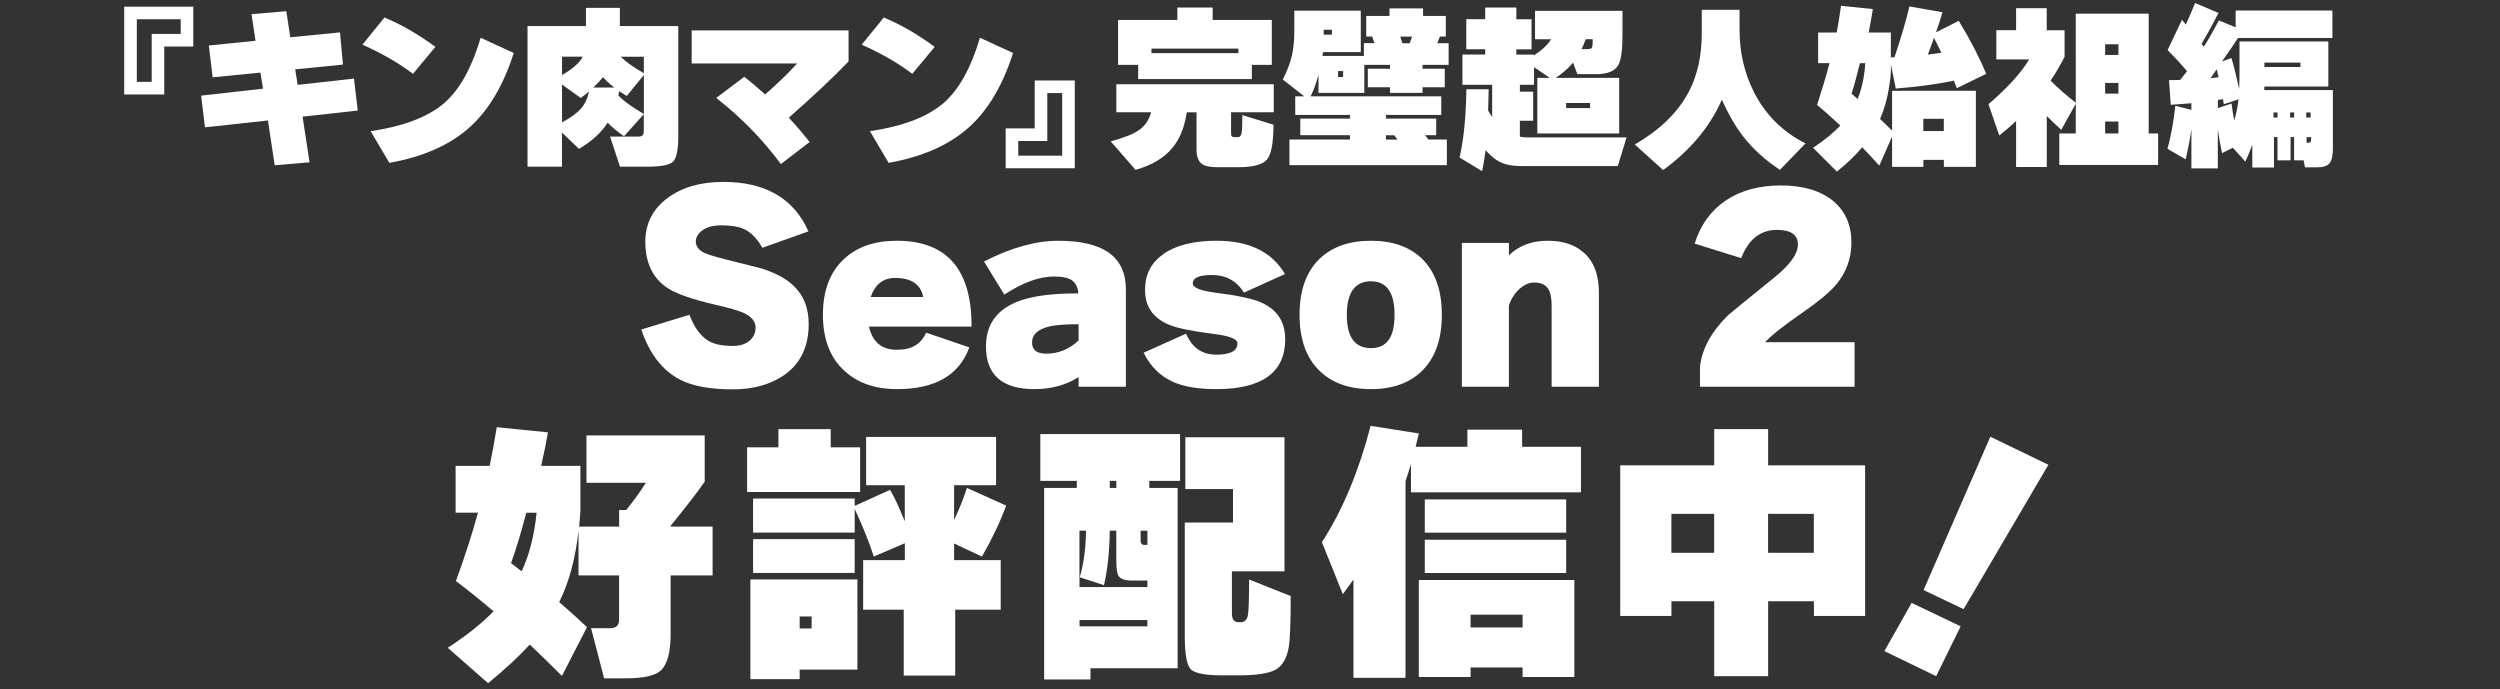<?xml version="1.0" encoding="UTF-8"?>
<svg id="_レイヤー_2" data-name="レイヤー 2" xmlns="http://www.w3.org/2000/svg" viewBox="0 0 522.53 144.01">
  <rect x="0" y="0" width="522.53" height="144.01" fill="#333333" stroke="none"/>
  <defs>
    <style>
      .cls-1 {
        fill: none;
      }

      .cls-1, .cls-2 {
        stroke-width: 0px;
      }

      .cls-2 {
        fill: #fff;
      }
    </style>
  </defs>
  <g id="_トップ" data-name="トップ">
    <g id="onair_09">
      <rect class="cls-1" y="48.98" width="522.53" height="8.41"/>
      <g>
        <path class="cls-2" d="m121.33,106.2c0,.72-.1,2.01-.29,3.87h8.37v-3.47h1.48c1.67-2.09,3.04-3.99,4.1-5.69h-12.41v-9.91h24.71v9.68c-1.63,2.32-4,5.39-7.12,9.22v.17h8.77v10.19h-8.77v12.24c0,3.87-.7,6.43-2.11,7.69-1.21,1.06-3.64,1.59-7.29,1.59h-4.5l-2.73-10.48h4.04c1.21,0,1.82-.61,1.82-1.82v-9.22h-8.48v-9.34c-.65,5.85-1.99,10.82-4.04,14.92,1.82,1.56,3.76,3.3,5.81,5.24l-5.24,10.19c-2.28-2.28-4.52-4.46-6.72-6.55-2.13,2.35-5.03,5.05-8.71,8.08l-8.43-7.4c3.95-2.58,7.14-5.12,9.56-7.63-2.66-2.28-5.28-4.38-7.86-6.32,1.9-5.2,3.43-9.96,4.61-14.29h-4.67v-9.79h7.12c.57-2.77,1.06-5.46,1.48-8.08l10.7,1.08c-.3,1.82-.78,4.16-1.42,7h8.2v8.83Zm-12.3,13.21c1.59-3.38,2.64-7.46,3.13-12.24h-2.16c-1.1,4.21-2.16,7.72-3.19,10.53l2.22,1.71Z"/>
        <path class="cls-2" d="m179.78,102.84h-23.63v-9.34h6.55v-3.81h10.93v3.81h6.15v9.34Zm-.57,37.12h-12.07v1.99h-10.3v-20.84h22.37v18.84Zm-.57-28.64h-21.24v-7.12h21.24v1.54l7.4-3.36c.87,1.48,1.9,3.68,3.07,6.6v-7.57h-8.08v-10.08h27.16v10.08h-8.77v7.29c1.1-2.35,1.99-4.59,2.68-6.72l8.2,3.7c-1.29,3.49-2.98,7.04-5.07,10.65l-5.81-2.73v3.47h9.74v10.36h-9.51v13.78h-10.76v-13.78h-8.48v-10.36h8.71v-3.53l-6.49,2.79c-.87-2.77-2.2-6.09-3.99-9.96v4.95Zm0,8.43h-21.24v-7.06h21.24v7.06Zm-9,11.61v-2.51h-2.5v2.51h2.5Z"/>
        <path class="cls-2" d="m246.65,100.51h-6.43v1.48h5.92v37.69h-18.22v2.33h-9.68v-40.02h6.83v-1.48h-7.63v-9.79h29.21v9.79Zm-6.83,22.2v-1.37h-3.25c-1.44,0-2.37-.32-2.79-.97-.3-.49-.46-1.59-.46-3.3v-6.15h-1.37c-.04,4.21-.44,8.01-1.2,11.39l-5.07-1.65c.83-2.85,1.27-6.09,1.31-9.74h-1.37v11.79h14.18Zm0,8.2v-1.31h-14.18v1.31h14.18Zm-6.49-28.92v-1.48h-1.37v1.48h1.37Zm6.49,11.9v-2.96h-1.42v2.05c0,.61.26.91.8.91h.63Zm29.95,10.7c0,5.47-.13,9.01-.4,10.65-.42,2.39-1.35,3.98-2.79,4.75-1.44.78-4.02,1.17-7.74,1.17h-3.3c-3.61,0-5.83-.43-6.66-1.28-.83-.85-1.25-3.2-1.25-7.03v-23.63h10.08v-7h-9.96v-10.82h20.72v28.01h-10.99v8.82c0,1.21.46,1.82,1.37,1.82h.4c.87,0,1.39-.47,1.57-1.42.17-.95.26-3.45.26-7.51l8.71,3.47Z"/>
        <path class="cls-2" d="m293.76,141.67h-10.87v-20.55l-2.22,3.07-4.38-10.87c4.29-6.6,7.69-14.71,10.19-24.31l10.08,1.59c-.15.65-.38,1.58-.68,2.79h10.82v-3.59h11.44v3.59h12.3v9.51h-35.53v-5.92c-.34,1.18-.72,2.37-1.14,3.59v41.11Zm35.3-.17h-10.82v-1.99h-10.87v1.99h-10.82v-20.27h32.51v20.27Zm-1.71-30.17h-29.55v-6.95h29.55v6.95Zm0,8.43h-29.55v-6.95h29.55v6.95Zm-9.11,11.39v-2.68h-10.87v2.68h10.87Z"/>
        <path class="cls-2" d="m379.12,125.67h-9.56v15.66h-11.27v-15.66h-8.94v3.07h-10.7v-31.48h19.64v-7.57h11.27v7.57h20.27v31.48h-10.7v-3.07Zm-29.78-10.13h8.94v-8.14h-8.94v8.14Zm20.21,0h9.56v-8.14h-9.56v8.14Z"/>
        <path class="cls-2" d="m409.8,130.91l-5.12,10.42-10.82-5.24,5.69-10.08,10.25,4.9Zm18.33-33.76l-17.71,30.17-8.37-3.99,13.95-32.05,12.13,5.86Z"/>
      </g>
      <g>
        <path class="cls-2" d="m40.4,9.72h-6.07v10.02h-8.37V1.39h14.44v8.33Zm-2.63-2.63v-3.07h-9.17v13.09h3.11V7.09h6.07Z"/>
        <path class="cls-2" d="m74.79,23.1l-11.55,1.28,1.46,9.54-7.28.62-1.42-9.36-13.16,1.43-.8-6.62,12.94-1.46-.55-3.36-9.98.99-.8-6.65,9.76-.99-.84-5.56,7.27-.62.84,5.45,10.38-1.02.62,6.73-9.98.99.51,3.25,11.77-1.32.8,6.69Z"/>
        <path class="cls-2" d="m91,9.8l-4.68,5.63c-2.88-2.19-6.4-4.23-10.57-6.1l4.61-5.67c3.53,1.46,7.08,3.51,10.64,6.14Zm16.38,1.28c-2.14,6.7-5.17,11.83-9.07,15.39-4.14,3.78-9.79,6.3-16.93,7.57l-3.91-6.62c6.9-1.02,12.03-2.99,15.39-5.89,3.22-2.8,5.75-7.35,7.6-13.64l6.91,3.18Z"/>
        <path class="cls-2" d="m127.01,25.63c-1.29,2.05-3.29,3.88-6,5.48l-3.55-3.4v7.13h-7.2V5.45h12.21V1.65h7.09v3.8h12.21v22.96c0,2.9-.37,4.7-1.1,5.39-.73.69-2.51,1.04-5.34,1.04h-5.74l-2.08-6.29h5.81c.46,0,.79-.08.97-.24.18-.16.27-.49.27-1.01v-3.44l-4.13,4.61c-1.32-.88-2.46-1.83-3.44-2.85Zm-5.23-13.78h-4.31v3.84c2.32-1.36,3.75-2.64,4.31-3.84Zm-4.31,13.71c1.78-.93,3.09-1.88,3.95-2.85.85-.97,1.41-2.17,1.68-3.58-.51.44-1.08.89-1.72,1.35l-3.91-2.81v7.9Zm6.54-7.27h4.39c-.9-.68-1.69-1.4-2.38-2.16-.51.66-1.18,1.38-2.01,2.16Zm5.41.77c-.07.34-.13.63-.18.88,1.1,1.17,2.88,2.46,5.34,3.88v-8.15l-3.58,4.39c-.37-.22-.89-.55-1.57-.99Zm5.15-3.76v-3.44h-4.83c1.07,1.07,2.68,2.22,4.83,3.44Z"/>
        <path class="cls-2" d="m177.37,12.83c-3.31,3.44-7.48,7.36-12.5,11.77,1.54,1.66,2.98,3.35,4.35,5.08l-6,4.61c-3.92-5.26-8.43-9.87-13.53-13.82l5.88-4.42c1.54,1.22,2.99,2.45,4.35,3.69,2.68-2.34,4.91-4.5,6.69-6.47h-22.04v-6.91h32.79v6.47Z"/>
        <path class="cls-2" d="m195.36,9.8l-4.68,5.63c-2.88-2.19-6.4-4.23-10.57-6.1l4.61-5.67c3.53,1.46,7.08,3.51,10.64,6.14Zm16.38,1.28c-2.14,6.7-5.17,11.83-9.07,15.39-4.14,3.78-9.79,6.3-16.93,7.57l-3.91-6.62c6.9-1.02,12.03-2.99,15.39-5.89,3.22-2.8,5.75-7.35,7.6-13.64l6.91,3.18Z"/>
        <path class="cls-2" d="m224.64,35.17h-14.44v-8.33h6.07v-10.02h8.37v18.35Zm-2.63-2.63v-13.09h-3.11v10.02h-6.07v3.07h9.18Z"/>
        <path class="cls-2" d="m248.05,23.47c-.46,3.12-1.47,5.61-3.03,7.46-1.73,2.1-4.29,3.62-7.68,4.57l-5.19-5.96c2.78-.73,4.78-1.54,6-2.41,1.22-.88,2.03-2.1,2.45-3.66h-7.27v-5.85h32.9v5.85h-8.92v4.28c0,.41.05.67.17.77.11.1.38.15.82.15h.37c.46,0,.74-.29.84-.88.1-.49.15-1.73.15-3.73l6.51,2.01c0,3.8-.46,6.23-1.37,7.29-.91,1.06-2.92,1.59-6.01,1.59h-4.39c-1.56,0-2.65-.24-3.25-.73-.71-.56-1.06-1.57-1.06-3.03v-7.71h-2.01Zm13.6-6.95h-23.76v-2.96h-4.2V4.17h12.39V1.57h7.38v2.6h12.36v9.39h-4.17v2.96Zm-20.98-5.41h18.17v-.95h-18.17v.95Z"/>
        <path class="cls-2" d="m287.27,9.03c-.15-.49-.3-.95-.47-1.39h-1.24V3.33h4.86v-1.57h7.02v1.57h4.75v4.31h-1.24c-.2.56-.38,1.02-.55,1.39h2.38v4.53h-5.45v.8h4.64v3.88h-4.64v1.17h-6.8v-1.17h-4.64v-3.88h4.64v-.8h-5.37v5.85h-9.58v-3.77c-.46,1.71-1.01,3.21-1.65,4.5h27.31v3.88h-11.55v.77h10.49v3.47h-2.34l.73.91h3.84v5.34h-32.9v-5.34h12.65v-.91h-10.38v-3.47h10.38v-.77h-11.44v-3.88h1.9l-4.5-3.51c.93-1.83,1.56-3.5,1.9-5.01.34-1.44.51-3.18.51-5.23V2.23h13.89v8.66h-7.9c-.02.17-.06.44-.11.8h8.66v-2.67h2.19Zm-8.88-1.79v-1.02h-1.72v1.02h1.72Zm2.34,8.85v-1.24h-1.06v1.24h1.06Zm11.37,13.09c-.29-.37-.52-.67-.7-.91h-1.72v.91h2.41Zm.58-21.53c.1.29.24.76.44,1.39h1.5c.22-.51.39-.97.51-1.39h-2.45Z"/>
        <path class="cls-2" d="m311.15,18.64c-.02,1.24-.06,2.73-.11,4.46.22.42.5.87.84,1.35v-6.73h-6.21v-6.32h4.75v-1.1h-3.95v-6.29h3.95V1.57h6.51v2.45h3.18v6.29h-3.18v1.1h3.69v.15c1.71-1.1,2.9-2.22,3.58-3.36h-3.36V2.27h18.28v4.9c0,3.22-.28,5.34-.84,6.36-.71,1.32-2.25,1.97-4.64,1.97h-3.95l-.91-2.41c-.98,1.19-2.18,2.25-3.62,3.18h13.27v11.62h-17.11v-11.62h2.6l-3.29-2.23v3.69h-2.96v1.43h2.78v6.07h-2.78v3.33c.46.1.96.15,1.5.15h20.8l-1.83,6h-19.81c-1.66,0-2.92-.15-3.8-.44-1.44-.46-2.78-1.43-4.02-2.89-.2,1.58-.44,3.05-.73,4.39l-4.72-2.85c.88-3.75,1.35-8.51,1.43-14.26h4.68Zm21.2,3.95v-1.06h-5.01v1.06h5.01Zm-.91-14.4c-.27.73-.56,1.43-.88,2.08h1.24c.49,0,.79-.1.91-.29.12-.2.18-.57.18-1.13v-.66h-1.46Z"/>
        <path class="cls-2" d="m377.36,29.98l-5.34,5.52c-3.07-2.02-5.64-4.36-7.71-7.02-1.61-2.1-3.08-4.64-4.42-7.64-2.51,5.68-6.6,10.58-12.28,14.7l-5.92-5.34c5.21-3.02,8.96-6.65,11.22-10.89,1.85-3.48,2.78-7.59,2.78-12.32V2.05h7.9v4.24c0,4.58.97,8.85,2.92,12.79,2.41,4.83,6.03,8.46,10.86,10.89Z"/>
        <path class="cls-2" d="m395.21,14.81c0,.8-.13,2.01-.4,3.62-.39,2.36-1.01,4.51-1.86,6.43.75.71,1.6,1.52,2.52,2.45v-8.33h17.51v15.9h-6.69v-1.46h-4.28v1.46h-6.54v-6.36l-2.67,6.1c-1.32-1.46-2.51-2.74-3.58-3.84-1.46,1.75-3.23,3.45-5.3,5.08l-4.97-4.97c2.41-1.61,4.31-3.16,5.7-4.64-1.78-1.68-3.4-3.12-4.86-4.31,1.07-3.29,1.94-6.2,2.6-8.74h-2.38v-6.4h3.88c.29-1.54.6-3.4.91-5.59l6.65.69c-.29,1.8-.58,3.44-.88,4.9h4.64v5.19l.77-.04c1.41-4.22,2.45-7.75,3.11-10.6l6.91,1.21c-.24.88-.69,2.28-1.35,4.2l4.75-2.41c2.39,3.92,4.3,7.62,5.74,11.08l-6.14,3c-.12-.34-.33-.87-.62-1.57-3.46.73-7.51,1.28-12.14,1.65l-1.02-5.04v1.35Zm-6.95,5.89c.88-2.12,1.41-4.62,1.61-7.49h-1.13c-.61,2.54-1.19,4.66-1.75,6.36l1.28,1.13Zm18.02,6.69v-2.56h-4.28v2.56h4.28Zm-3.33-15.97c.95-.12,1.89-.26,2.82-.4-.66-1.36-1.17-2.4-1.54-3.11-.34.93-.77,2.1-1.28,3.51Z"/>
        <path class="cls-2" d="m427.79,34.91h-6.4v-9.62c-1.05,1-2.22,2.01-3.51,3.03l-2.27-6.54c3.95-3.39,6.79-6.51,8.52-9.36h-6.87v-6.11h4.13V1.72h6.4v4.61h3.73v5.56c-.9,1.75-1.88,3.41-2.92,4.97,1.44,1.46,3.19,3,5.26,4.61V2.85h15.24v25.04h1.97v6.58h-20.65v-6.58h3.44v-6.21l-3.03,5.45c-1.07-.97-2.08-1.94-3.03-2.89v10.67Zm14.99-23.43v-2.23h-2.78v2.23h2.78Zm0,8.08v-2.23h-2.78v2.23h2.78Zm0,8.33v-2.49h-2.78v2.49h2.78Z"/>
        <path class="cls-2" d="m458.04,26.98c-.32,2.15-.72,4.25-1.21,6.32l-3.8-2.19c.75-2.78,1.3-5.78,1.64-8.99l3.36.84v-1.39c-1.68.15-3.12.26-4.31.33l-.37-5.15c.54,0,1.32-.01,2.34-.04.32-.42.79-1.02,1.43-1.83-1.1-1.32-2.45-2.79-4.06-4.42l3-6.32c.17.22.44.55.8.99.61-1.29,1.25-2.79,1.94-4.5l4.9,2.08c-1.19,2.32-2.38,4.47-3.55,6.47l.48.58c1.1-1.75,2.14-3.58,3.14-5.48l3.51,1.43v-3.51h20.22v5.74h-19.74c-.8,1.24-1.91,2.88-3.33,4.9l1.97-.7c.46,1.51,1,3.67,1.61,6.47.05-1.07.07-2.29.07-3.66v-6.29h18.57v9.43h-13.38v.73h14.33v12.17c0,1.54-.24,2.58-.71,3.14-.47.56-1.35.84-2.61.84h-2.52l-.26-1.46h-2.01v-4.86h-.73v4.86h-2.74v-4.86h-.73v6.36h-4.53v-4.75c-.49,1.32-.97,2.49-1.46,3.51l-2.6-2.89-2.27,1.13c-.34-1.58-.63-3.23-.88-4.93v8.12h-5.52v-8.23Zm3.99-10.64c.71-.07,1.27-.13,1.68-.18-.07-.37-.21-.93-.4-1.68-.42.58-.84,1.21-1.28,1.86Zm1.54,4.57v1.68l2.85-.95c.19,1.44.38,2.63.55,3.58.44-1.44.74-2.92.91-4.46l-3.07,1.02-.18-1.06c-.24.05-.6.11-1.06.18Zm17.25-6.91v-.91h-7.53v.91h7.53Zm-4.79,10.57v-1.06h-.84v1.06h.84Zm3.47,0v-1.06h-.84v1.06h.84Zm3.44,0v-1.06h-.91v1.06h.91Zm-.84,5.26h.47c.32,0,.48-.23.48-.69v-.48h-.95v1.17Z"/>
        <path class="cls-2" d="m169.03,67.67c0,4.98-1.87,8.66-5.6,11.04-2.82,1.78-6.24,2.67-10.24,2.67-4.74,0-8.42-.67-11.04-2.02-3.7-1.92-6.4-5.41-8.12-10.49l10.08-3.08c1.01,2.72,2.39,4.57,4.13,5.55,1.18.64,2.82.96,4.94.96,1.45,0,2.6-.35,3.45-1.06s1.29-1.65,1.29-2.82c0-1.24-.84-2.25-2.52-3.03-1.01-.47-2.99-1.04-5.95-1.71-4.91-1.14-8.27-2.34-10.08-3.58-2.99-2.05-4.49-5.24-4.49-9.58,0-3.73,1.51-6.75,4.54-9.05,3.03-2.3,6.94-3.45,11.75-3.45,8.81,0,14.74,3.45,17.8,10.34l-9.63,3.43c-1.11-1.98-2.44-3.31-3.98-3.98-1.11-.47-2.66-.71-4.64-.71-1.71,0-3.08.39-4.08,1.16-.81.67-1.21,1.41-1.21,2.22,0,.98.59,1.77,1.76,2.37.74.34,2.22.79,4.44,1.36,4.87,1.21,7.41,1.85,7.61,1.92,3.03.98,5.29,2.24,6.81,3.78,1.98,1.95,2.97,4.54,2.97,7.76Z"/>
        <path class="cls-2" d="m203.06,68.27h-21.43c.74,3.23,2.67,4.84,5.8,4.84s5.08-1.19,6.15-3.58l9.03,3.08c-2.15,5.82-7.18,8.72-15.08,8.72-4.64,0-8.34-1.29-11.09-3.88-2.96-2.72-4.44-6.61-4.44-11.65s1.46-8.92,4.39-11.65c2.72-2.55,6.4-3.83,11.04-3.83,10.42,0,15.63,5.92,15.63,17.75v.2Zm-21.08-6.2h10.99c-.54-2.66-2.5-3.98-5.9-3.98-2.45,0-4.15,1.33-5.09,3.98Z"/>
        <path class="cls-2" d="m225.44,78.81c-2.62,1.68-5.7,2.52-9.23,2.52-6.76,0-10.13-2.98-10.13-8.92,0-4.71,2.39-7.9,7.16-9.58,2.82-1.01,6.87-1.51,12.15-1.51-.1-1.21-.52-2.1-1.26-2.67-.74-.57-2.02-.86-3.83-.86-3.06,0-6.52,1.26-10.39,3.78l-4.24-6.91c5.61-2.89,10.81-4.34,15.58-4.34,9.38,0,14.07,3.38,14.07,10.14v20.37h-9.88v-2.02Zm0-11.04c-2.76,0-4.77.15-6.05.45-2.45.57-3.68,1.7-3.68,3.38,0,1.55.99,2.32,2.97,2.32,2.55,0,4.81-.92,6.76-2.77v-3.38Z"/>
        <path class="cls-2" d="m268.63,70.84c0,6.99-4.81,10.49-14.42,10.49-3.77,0-6.77-.5-9.03-1.51-2.66-1.18-4.71-3.21-6.15-6.1l8.87-3.98c1.24,2.92,3.34,4.39,6.3,4.39s4.44-.79,4.44-2.37c0-.91-1.66-1.56-4.99-1.97-4.54-.57-7.65-1.21-9.33-1.92-3.33-1.41-4.99-3.82-4.99-7.21s1.29-5.76,3.88-7.59c2.59-1.83,6.29-2.75,11.09-2.75,6.79,0,11.55,2.32,14.27,6.96l-8.57,3.88c-1.51-2.45-3.75-3.68-6.71-3.68-2.66,0-3.98.59-3.98,1.76,0,.91,1.66,1.56,4.99,1.97,4.47.57,7.58,1.24,9.33,2.02,3.33,1.51,4.99,4.05,4.99,7.61Z"/>
        <path class="cls-2" d="m301.36,65.8c0,5.08-1.36,8.96-4.08,11.65-2.59,2.59-6.17,3.88-10.74,3.88s-8.17-1.29-10.79-3.88c-2.76-2.69-4.13-6.57-4.13-11.65s1.38-8.96,4.13-11.65c2.62-2.55,6.22-3.83,10.79-3.83s8.15,1.28,10.74,3.83c2.72,2.69,4.08,6.57,4.08,11.65Zm-9.88,0c0-4.67-1.65-7.01-4.94-7.01s-5.04,2.34-5.04,7.01,1.68,6.96,5.04,6.96,4.94-2.32,4.94-6.96Z"/>
        <path class="cls-2" d="m334.19,80.83h-9.88v-16.89c0-1.55-.2-2.67-.6-3.38-.57-1.01-1.58-1.51-3.03-1.51-1.18,0-2.32.55-3.43,1.66-.91.98-1.53,2.02-1.87,3.13v16.99h-9.83v-30.05h9.83v2.57c2.12-2.02,4.81-3.03,8.07-3.03s5.63.81,7.51,2.42c2.15,1.85,3.23,4.67,3.23,8.47v19.61Z"/>
        <path class="cls-2" d="m387.63,80.83h-32.32v-4.08c.37-3.73,2.32-7.34,5.85-10.84.2-.2,3.39-2.81,9.58-7.82,3.36-2.69,5.04-5.01,5.04-6.96,0-2.05-1.45-3.08-4.34-3.08-3.5,0-6,1.97-7.51,5.9l-9.73-3.03c1.24-3.93,3.42-6.94,6.53-9.03,3.11-2.08,6.95-3.13,11.52-3.13s8.32,1.09,10.94,3.28c2.52,2.12,3.78,5.01,3.78,8.67,0,3.29-1.08,6.24-3.23,8.82-1.38,1.61-3.8,3.61-7.26,6-3.7,2.55-6.22,4.55-7.56,6h18.71v9.28Z"/>
      </g>
    </g>
  </g>
</svg>